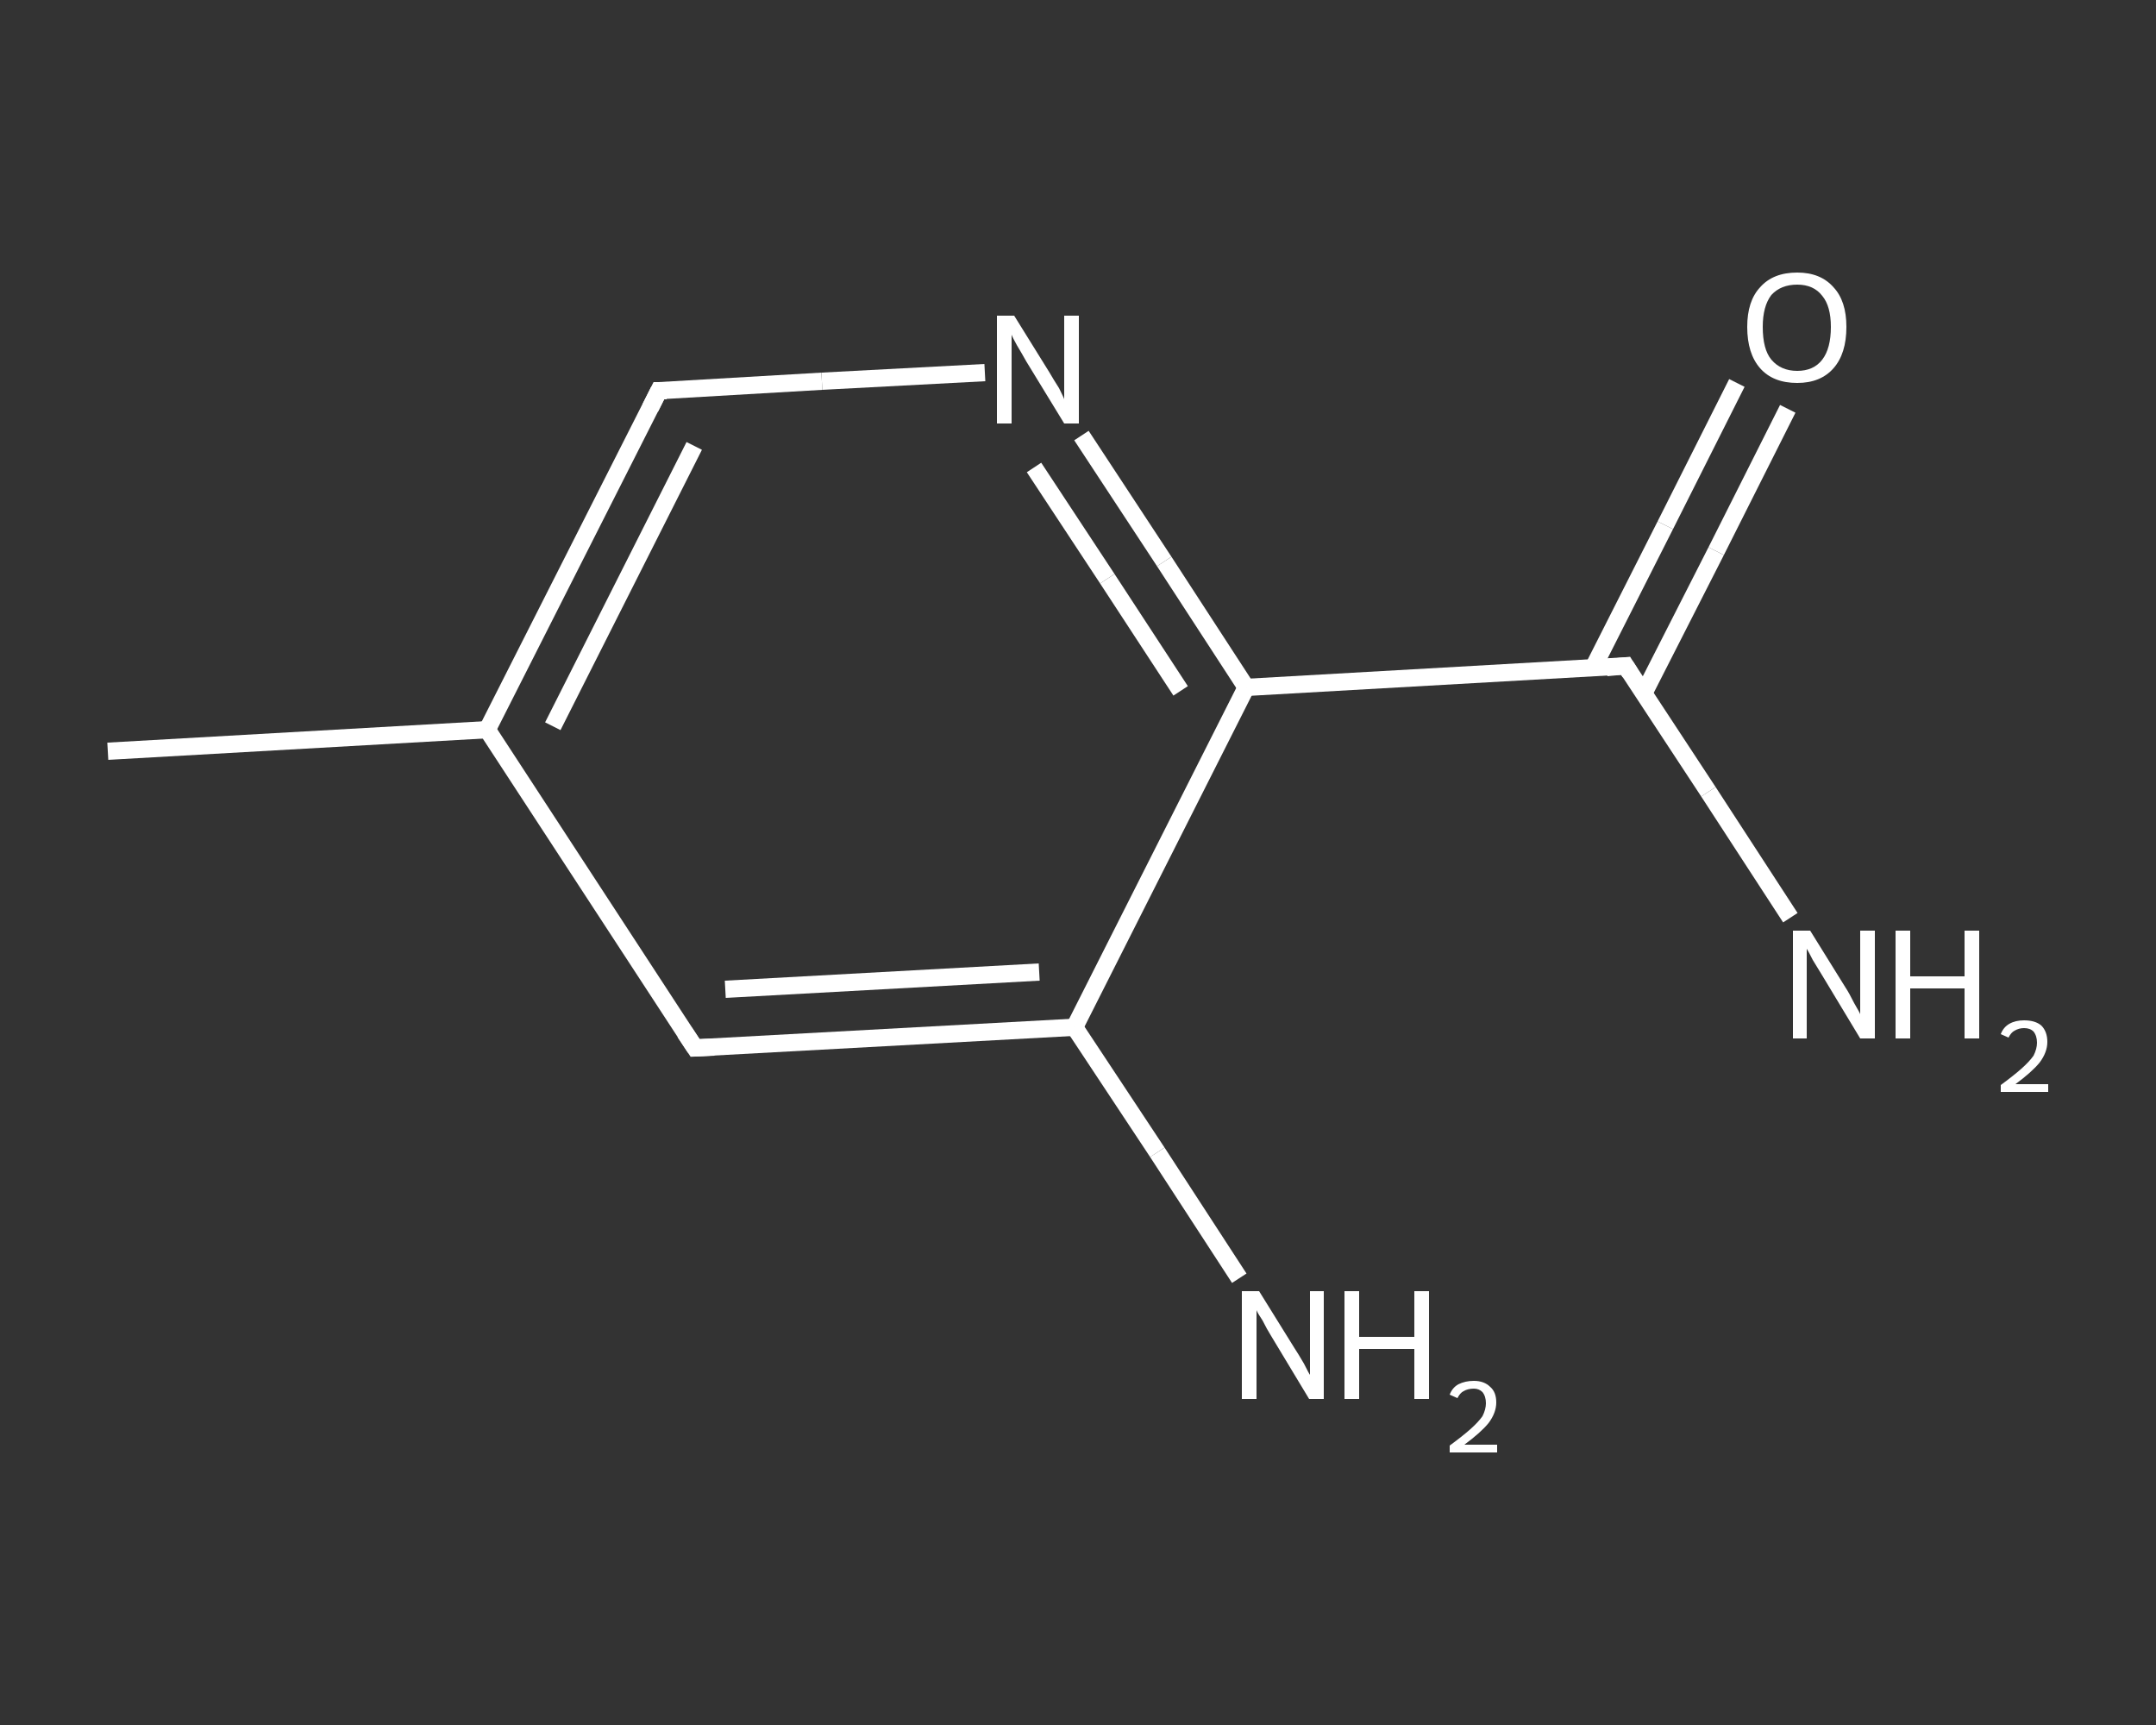 <?xml version='1.0' encoding='iso-8859-1'?>
<svg version='1.1' baseProfile='full'
              xmlns='http://www.w3.org/2000/svg'
                      xmlns:rdkit='http://www.rdkit.org/xml'
                      xmlns:xlink='http://www.w3.org/1999/xlink'
                  xml:space='preserve'
width='250px' height='200px' viewBox='0 0 250 200'>
<rect x="0" y="0" width="250" height="200" fill="#333333" stroke="none"/>
<!-- END OF HEADER -->
<rect style='opacity:1.0;fill:transparent;stroke:none' width='250.0' height='200.0' x='0.0' y='0.0'> </rect>
<path class='bond-0 atom-0 atom-1' d='M 12.5,87.1 L 56.5,84.6' style='fill:none;fill-rule:evenodd;stroke:#FFFFFF;stroke-width:2.0px;stroke-linecap:butt;stroke-linejoin:miter;stroke-opacity:1' />
<path class='bond-1 atom-1 atom-2' d='M 56.5,84.6 L 76.4,45.3' style='fill:none;fill-rule:evenodd;stroke:#FFFFFF;stroke-width:2.0px;stroke-linecap:butt;stroke-linejoin:miter;stroke-opacity:1' />
<path class='bond-1 atom-1 atom-2' d='M 64.1,84.2 L 80.5,51.7' style='fill:none;fill-rule:evenodd;stroke:#FFFFFF;stroke-width:2.0px;stroke-linecap:butt;stroke-linejoin:miter;stroke-opacity:1' />
<path class='bond-2 atom-2 atom-3' d='M 76.4,45.3 L 95.3,44.2' style='fill:none;fill-rule:evenodd;stroke:#FFFFFF;stroke-width:2.0px;stroke-linecap:butt;stroke-linejoin:miter;stroke-opacity:1' />
<path class='bond-2 atom-2 atom-3' d='M 95.3,44.2 L 114.2,43.2' style='fill:none;fill-rule:evenodd;stroke:#FFFFFF;stroke-width:2.0px;stroke-linecap:butt;stroke-linejoin:miter;stroke-opacity:1' />
<path class='bond-3 atom-3 atom-4' d='M 125.4,50.5 L 135.0,65.1' style='fill:none;fill-rule:evenodd;stroke:#FFFFFF;stroke-width:2.0px;stroke-linecap:butt;stroke-linejoin:miter;stroke-opacity:1' />
<path class='bond-3 atom-3 atom-4' d='M 135.0,65.1 L 144.5,79.7' style='fill:none;fill-rule:evenodd;stroke:#FFFFFF;stroke-width:2.0px;stroke-linecap:butt;stroke-linejoin:miter;stroke-opacity:1' />
<path class='bond-3 atom-3 atom-4' d='M 119.9,54.2 L 128.4,67.1' style='fill:none;fill-rule:evenodd;stroke:#FFFFFF;stroke-width:2.0px;stroke-linecap:butt;stroke-linejoin:miter;stroke-opacity:1' />
<path class='bond-3 atom-3 atom-4' d='M 128.4,67.1 L 136.9,80.1' style='fill:none;fill-rule:evenodd;stroke:#FFFFFF;stroke-width:2.0px;stroke-linecap:butt;stroke-linejoin:miter;stroke-opacity:1' />
<path class='bond-4 atom-4 atom-5' d='M 144.5,79.7 L 188.5,77.2' style='fill:none;fill-rule:evenodd;stroke:#FFFFFF;stroke-width:2.0px;stroke-linecap:butt;stroke-linejoin:miter;stroke-opacity:1' />
<path class='bond-5 atom-5 atom-6' d='M 188.5,77.2 L 198.1,91.8' style='fill:none;fill-rule:evenodd;stroke:#FFFFFF;stroke-width:2.0px;stroke-linecap:butt;stroke-linejoin:miter;stroke-opacity:1' />
<path class='bond-5 atom-5 atom-6' d='M 198.1,91.8 L 207.6,106.4' style='fill:none;fill-rule:evenodd;stroke:#FFFFFF;stroke-width:2.0px;stroke-linecap:butt;stroke-linejoin:miter;stroke-opacity:1' />
<path class='bond-6 atom-5 atom-7' d='M 190.6,80.4 L 199.0,63.9' style='fill:none;fill-rule:evenodd;stroke:#FFFFFF;stroke-width:2.0px;stroke-linecap:butt;stroke-linejoin:miter;stroke-opacity:1' />
<path class='bond-6 atom-5 atom-7' d='M 199.0,63.9 L 207.3,47.4' style='fill:none;fill-rule:evenodd;stroke:#FFFFFF;stroke-width:2.0px;stroke-linecap:butt;stroke-linejoin:miter;stroke-opacity:1' />
<path class='bond-6 atom-5 atom-7' d='M 184.7,77.5 L 193.1,60.9' style='fill:none;fill-rule:evenodd;stroke:#FFFFFF;stroke-width:2.0px;stroke-linecap:butt;stroke-linejoin:miter;stroke-opacity:1' />
<path class='bond-6 atom-5 atom-7' d='M 193.1,60.9 L 201.4,44.4' style='fill:none;fill-rule:evenodd;stroke:#FFFFFF;stroke-width:2.0px;stroke-linecap:butt;stroke-linejoin:miter;stroke-opacity:1' />
<path class='bond-7 atom-4 atom-8' d='M 144.5,79.7 L 124.6,119.1' style='fill:none;fill-rule:evenodd;stroke:#FFFFFF;stroke-width:2.0px;stroke-linecap:butt;stroke-linejoin:miter;stroke-opacity:1' />
<path class='bond-8 atom-8 atom-9' d='M 124.6,119.1 L 134.2,133.6' style='fill:none;fill-rule:evenodd;stroke:#FFFFFF;stroke-width:2.0px;stroke-linecap:butt;stroke-linejoin:miter;stroke-opacity:1' />
<path class='bond-8 atom-8 atom-9' d='M 134.2,133.6 L 143.7,148.2' style='fill:none;fill-rule:evenodd;stroke:#FFFFFF;stroke-width:2.0px;stroke-linecap:butt;stroke-linejoin:miter;stroke-opacity:1' />
<path class='bond-9 atom-8 atom-10' d='M 124.6,119.1 L 80.6,121.5' style='fill:none;fill-rule:evenodd;stroke:#FFFFFF;stroke-width:2.0px;stroke-linecap:butt;stroke-linejoin:miter;stroke-opacity:1' />
<path class='bond-9 atom-8 atom-10' d='M 120.5,112.7 L 84.1,114.7' style='fill:none;fill-rule:evenodd;stroke:#FFFFFF;stroke-width:2.0px;stroke-linecap:butt;stroke-linejoin:miter;stroke-opacity:1' />
<path class='bond-10 atom-10 atom-1' d='M 80.6,121.5 L 56.5,84.6' style='fill:none;fill-rule:evenodd;stroke:#FFFFFF;stroke-width:2.0px;stroke-linecap:butt;stroke-linejoin:miter;stroke-opacity:1' />
<path d='M 75.4,47.3 L 76.4,45.3 L 77.3,45.3' style='fill:none;stroke:#FFFFFF;stroke-width:2.0px;stroke-linecap:butt;stroke-linejoin:miter;stroke-opacity:1;' />
<path d='M 186.3,77.4 L 188.5,77.2 L 189.0,78.0' style='fill:none;stroke:#FFFFFF;stroke-width:2.0px;stroke-linecap:butt;stroke-linejoin:miter;stroke-opacity:1;' />
<path d='M 82.8,121.4 L 80.6,121.5 L 79.4,119.7' style='fill:none;stroke:#FFFFFF;stroke-width:2.0px;stroke-linecap:butt;stroke-linejoin:miter;stroke-opacity:1;' />
<path class='atom-3' d='M 117.6 36.6
L 121.7 43.2
Q 122.1 43.9, 122.8 45.0
Q 123.4 46.2, 123.4 46.3
L 123.4 36.6
L 125.1 36.6
L 125.1 49.1
L 123.4 49.1
L 119.0 41.9
Q 118.5 41.0, 117.9 40.0
Q 117.4 39.1, 117.3 38.8
L 117.3 49.1
L 115.6 49.1
L 115.6 36.6
L 117.6 36.6
' fill='#FFFFFF'/>
<path class='atom-6' d='M 209.9 107.9
L 214.0 114.5
Q 214.4 115.1, 215.0 116.3
Q 215.7 117.5, 215.7 117.6
L 215.7 107.9
L 217.4 107.9
L 217.4 120.4
L 215.7 120.4
L 211.3 113.1
Q 210.8 112.3, 210.2 111.3
Q 209.7 110.3, 209.5 110.0
L 209.5 120.4
L 207.9 120.4
L 207.9 107.9
L 209.9 107.9
' fill='#FFFFFF'/>
<path class='atom-6' d='M 219.8 107.9
L 221.5 107.9
L 221.5 113.2
L 227.8 113.2
L 227.8 107.9
L 229.5 107.9
L 229.5 120.4
L 227.8 120.4
L 227.8 114.6
L 221.5 114.6
L 221.5 120.4
L 219.8 120.4
L 219.8 107.9
' fill='#FFFFFF'/>
<path class='atom-6' d='M 232.0 119.9
Q 232.3 119.1, 233.0 118.7
Q 233.7 118.3, 234.7 118.3
Q 236.0 118.3, 236.7 118.9
Q 237.4 119.6, 237.4 120.8
Q 237.4 122.0, 236.5 123.2
Q 235.6 124.3, 233.7 125.7
L 237.5 125.7
L 237.5 126.6
L 232.0 126.6
L 232.0 125.8
Q 233.5 124.7, 234.4 123.9
Q 235.3 123.1, 235.8 122.4
Q 236.2 121.6, 236.2 120.9
Q 236.2 120.1, 235.8 119.6
Q 235.4 119.2, 234.7 119.2
Q 234.1 119.2, 233.6 119.5
Q 233.2 119.7, 232.9 120.3
L 232.0 119.9
' fill='#FFFFFF'/>
<path class='atom-7' d='M 202.6 37.9
Q 202.6 34.9, 204.1 33.3
Q 205.6 31.6, 208.4 31.6
Q 211.1 31.6, 212.6 33.3
Q 214.1 34.9, 214.1 37.9
Q 214.1 41.0, 212.6 42.7
Q 211.1 44.4, 208.4 44.4
Q 205.6 44.4, 204.1 42.7
Q 202.6 41.0, 202.6 37.9
M 208.4 43.0
Q 210.3 43.0, 211.3 41.7
Q 212.3 40.4, 212.3 37.9
Q 212.3 35.5, 211.3 34.3
Q 210.3 33.0, 208.4 33.0
Q 206.5 33.0, 205.4 34.2
Q 204.4 35.5, 204.4 37.9
Q 204.4 40.5, 205.4 41.7
Q 206.5 43.0, 208.4 43.0
' fill='#FFFFFF'/>
<path class='atom-9' d='M 146.0 149.7
L 150.1 156.3
Q 150.5 156.9, 151.2 158.1
Q 151.8 159.3, 151.9 159.4
L 151.9 149.7
L 153.5 149.7
L 153.5 162.2
L 151.8 162.2
L 147.4 154.9
Q 146.9 154.1, 146.4 153.1
Q 145.8 152.2, 145.7 151.9
L 145.7 162.2
L 144.0 162.2
L 144.0 149.7
L 146.0 149.7
' fill='#FFFFFF'/>
<path class='atom-9' d='M 155.9 149.7
L 157.6 149.7
L 157.6 155.0
L 164.0 155.0
L 164.0 149.7
L 165.7 149.7
L 165.7 162.2
L 164.0 162.2
L 164.0 156.4
L 157.6 156.4
L 157.6 162.2
L 155.9 162.2
L 155.9 149.7
' fill='#FFFFFF'/>
<path class='atom-9' d='M 168.1 161.7
Q 168.4 160.9, 169.1 160.5
Q 169.9 160.1, 170.9 160.1
Q 172.1 160.1, 172.8 160.8
Q 173.5 161.4, 173.5 162.6
Q 173.5 163.8, 172.6 165.0
Q 171.7 166.1, 169.8 167.5
L 173.6 167.5
L 173.6 168.4
L 168.1 168.4
L 168.1 167.6
Q 169.6 166.5, 170.5 165.7
Q 171.4 164.9, 171.9 164.2
Q 172.3 163.4, 172.3 162.7
Q 172.3 161.9, 171.9 161.4
Q 171.5 161.0, 170.9 161.0
Q 170.2 161.0, 169.7 161.3
Q 169.3 161.5, 169.0 162.1
L 168.1 161.7
' fill='#FFFFFF'/>
</svg>
